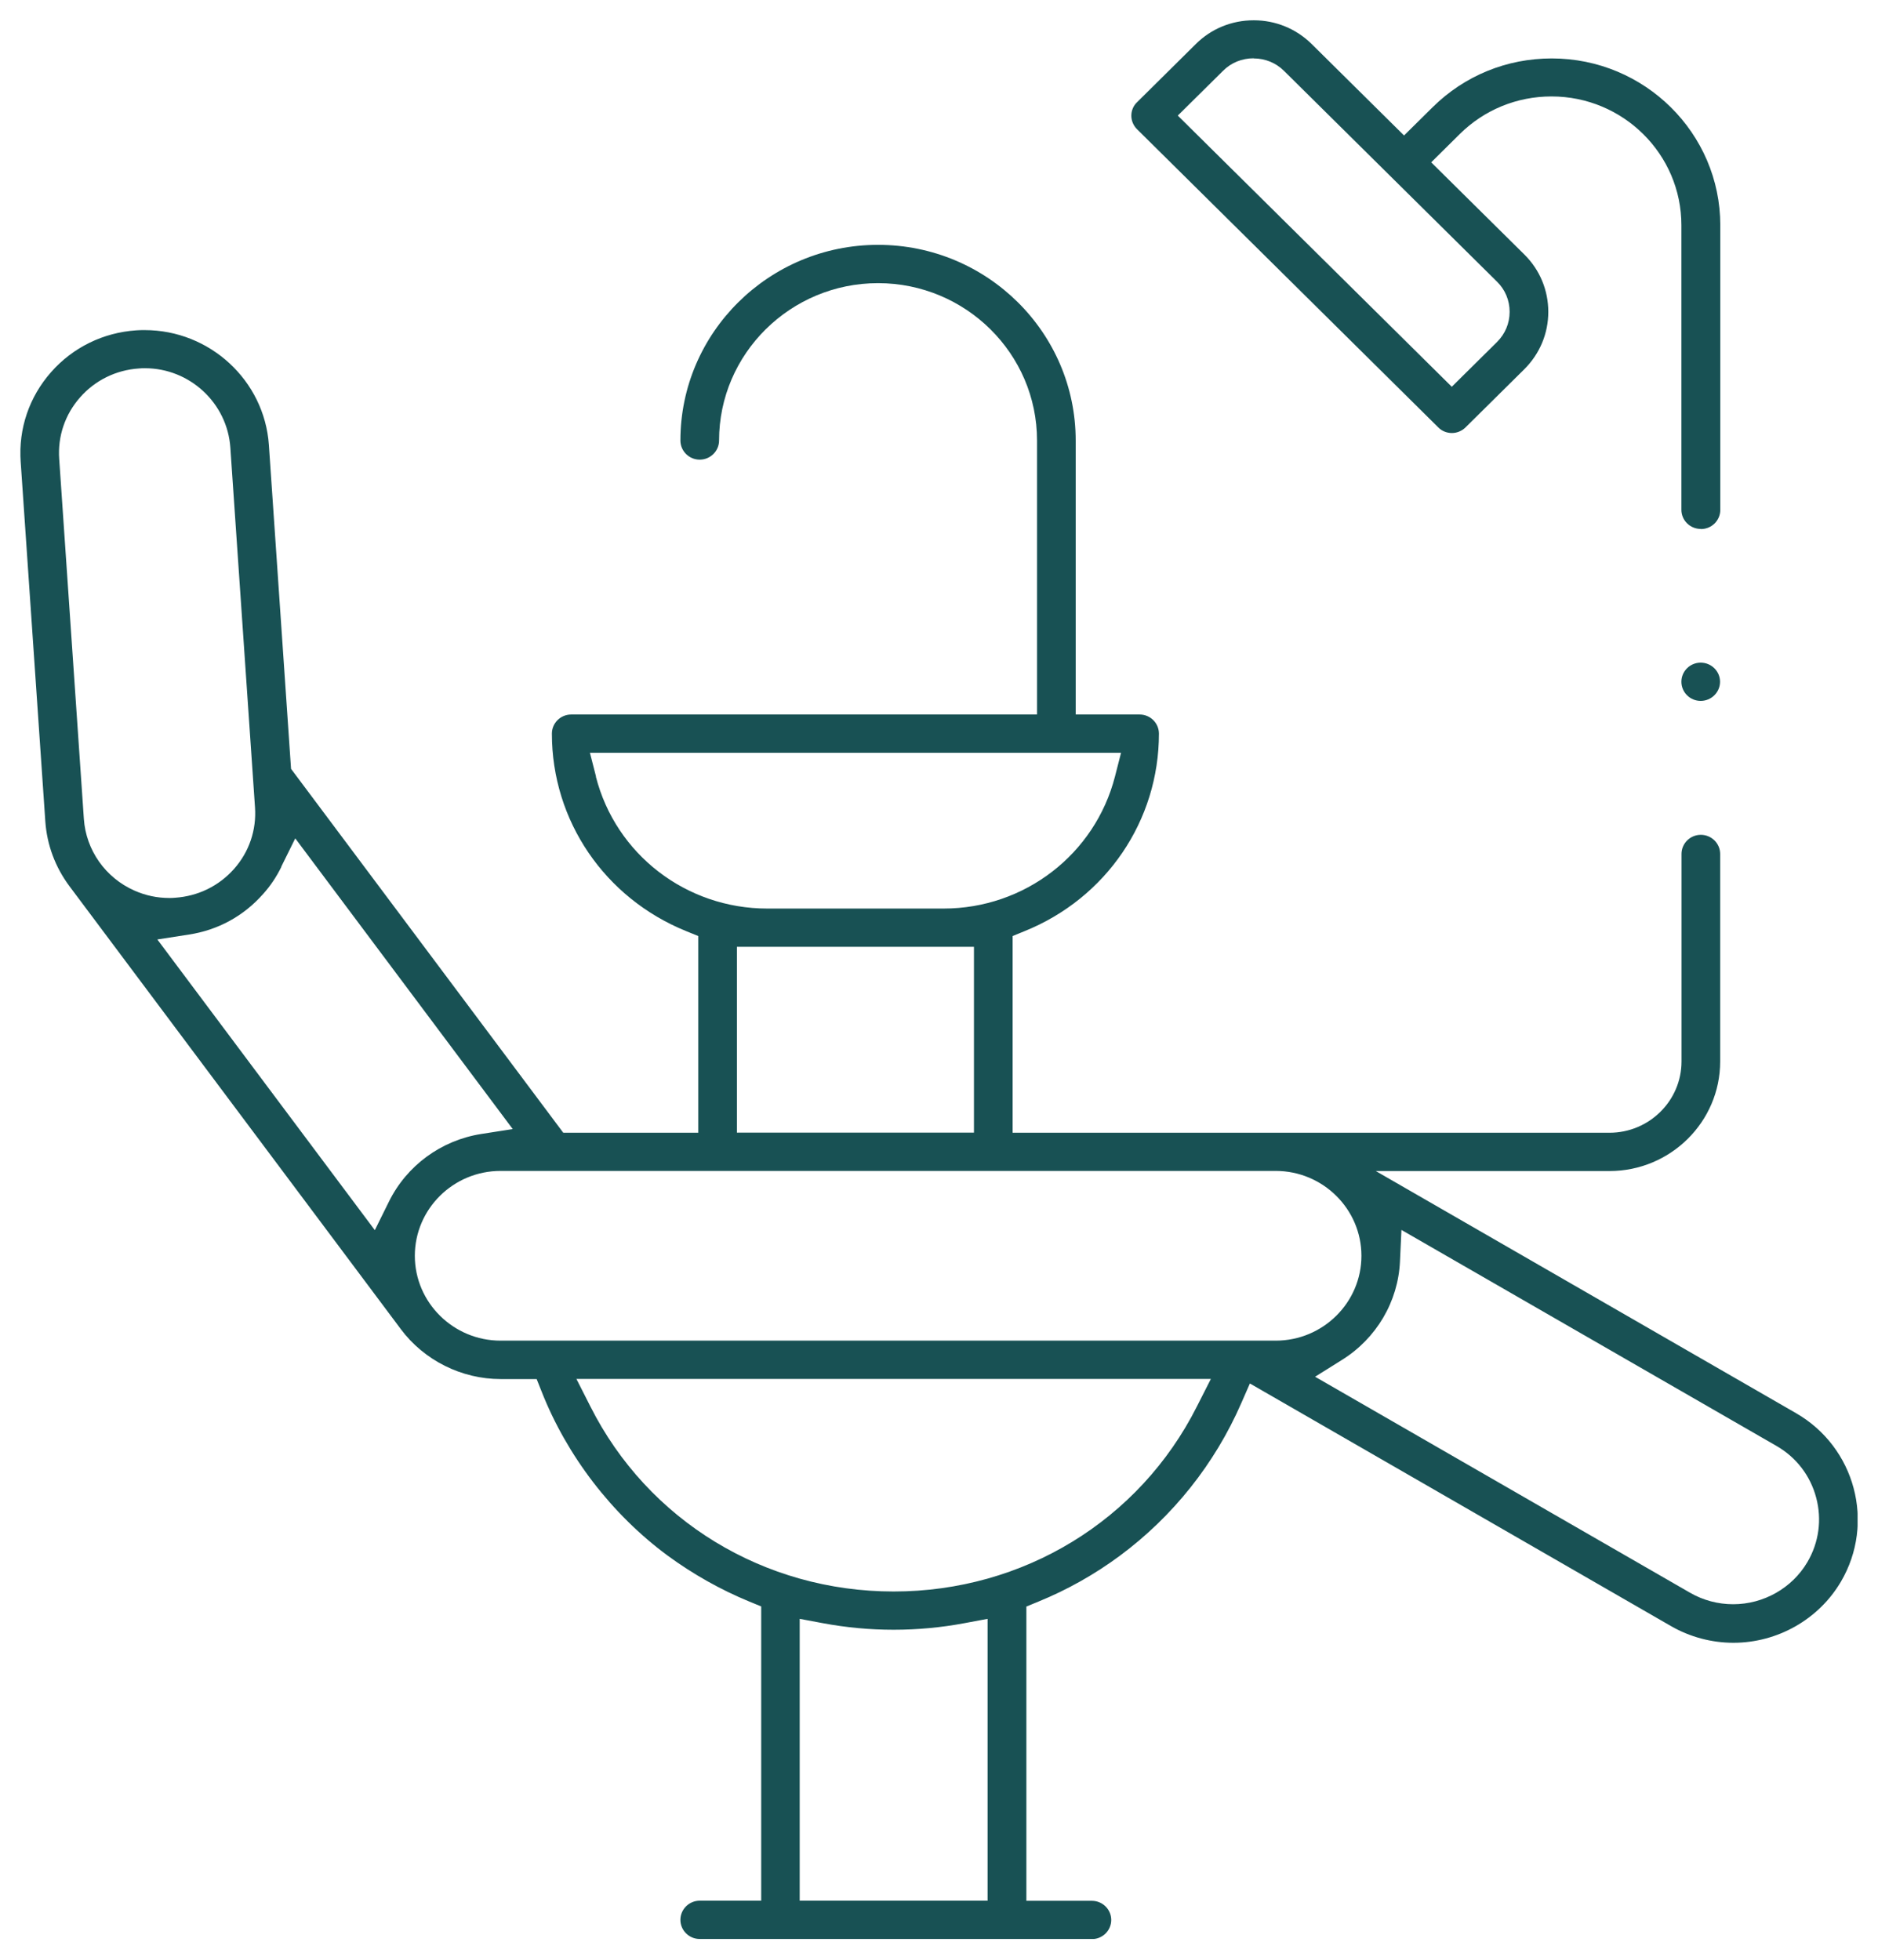 <svg width="46" height="48" viewBox="0 0 46 48" fill="none" xmlns="http://www.w3.org/2000/svg">
<g clip-path="url(#clip0_8332_3027)">
<path d="M41.658 12.955C41.397 12.955 41.184 12.745 41.184 12.486V5.514C41.184 3.777 39.758 2.362 38.003 2.362C37.154 2.362 36.355 2.69 35.754 3.285L35.056 3.976L37.339 6.235C37.715 6.607 37.924 7.106 37.924 7.638C37.924 8.169 37.715 8.665 37.339 9.041L35.897 10.468C35.809 10.555 35.688 10.606 35.563 10.606C35.439 10.606 35.317 10.558 35.229 10.468L27.851 3.165C27.762 3.077 27.711 2.957 27.711 2.834C27.711 2.711 27.759 2.591 27.851 2.504L29.292 1.077C29.672 0.701 30.172 0.497 30.71 0.497C31.247 0.497 31.748 0.704 32.127 1.077L34.391 3.318L35.09 2.627C35.87 1.855 36.905 1.431 38.009 1.431C40.286 1.431 42.137 3.264 42.137 5.517V12.489C42.137 12.748 41.925 12.958 41.664 12.958L41.658 12.955ZM30.704 1.428C30.421 1.428 30.154 1.536 29.957 1.735L28.849 2.831L35.56 9.473L36.668 8.377C36.868 8.178 36.977 7.917 36.977 7.638C36.977 7.358 36.868 7.094 36.668 6.899L31.453 1.738C31.253 1.539 30.989 1.431 30.707 1.431L30.704 1.428Z" fill="#185154"/>
<path d="M17.139 47.491C16.878 47.491 16.666 47.28 16.666 47.022C16.666 46.764 16.878 46.553 17.139 46.553H18.645V39.346L18.353 39.226C17.646 38.935 16.975 38.556 16.356 38.103C14.984 37.09 13.885 35.657 13.263 34.074L13.145 33.777H12.264C11.305 33.777 10.389 33.32 9.815 32.551L9.809 32.542C9.809 32.542 9.797 32.527 9.791 32.518L1.805 21.844L1.702 21.706C1.353 21.24 1.15 20.691 1.11 20.117L0.506 11.303C0.451 10.498 0.716 9.722 1.25 9.116C1.784 8.509 2.528 8.145 3.338 8.091C3.405 8.085 3.475 8.085 3.544 8.085C5.141 8.085 6.476 9.32 6.586 10.897L7.129 18.831L13.797 27.744H17.103V22.926L16.808 22.806C14.811 21.997 13.518 20.102 13.518 17.969C13.518 17.71 13.73 17.5 13.992 17.5H25.401V10.789C25.401 8.662 23.653 6.935 21.507 6.935C19.361 6.935 17.613 8.665 17.613 10.789C17.613 11.047 17.4 11.258 17.139 11.258C16.878 11.258 16.666 11.047 16.666 10.789C16.666 8.148 18.836 5.997 21.507 5.997C24.178 5.997 26.348 8.145 26.348 10.789V17.5H27.914C28.175 17.5 28.387 17.71 28.387 17.969C28.387 20.099 27.098 21.997 25.097 22.806L24.803 22.926V27.744H39.423C40.395 27.744 41.187 26.96 41.187 25.999V20.916C41.187 20.658 41.399 20.447 41.66 20.447C41.922 20.447 42.134 20.658 42.134 20.916V25.999C42.134 27.477 40.917 28.682 39.423 28.682H33.699L43.992 34.612C45.442 35.447 45.937 37.298 45.093 38.737C44.55 39.662 43.539 40.236 42.459 40.236C41.922 40.236 41.393 40.094 40.929 39.827L30.615 33.885L30.403 34.369C29.756 35.853 28.727 37.144 27.428 38.106C26.812 38.562 26.138 38.941 25.431 39.229L25.14 39.349V46.556H26.745C27.006 46.556 27.219 46.767 27.219 47.025C27.219 47.283 27.006 47.494 26.745 47.494H17.145L17.139 47.491ZM19.591 46.553H24.19V39.65L23.628 39.755C23.055 39.863 22.469 39.917 21.889 39.917C21.309 39.917 20.724 39.863 20.15 39.755L19.588 39.65V46.553H19.591ZM34.291 30.899C34.245 31.881 33.714 32.782 32.87 33.308L32.212 33.72L41.396 39.01C41.718 39.196 42.082 39.292 42.453 39.292C43.199 39.292 43.897 38.896 44.271 38.259C44.553 37.778 44.629 37.219 44.486 36.682C44.344 36.144 43.998 35.693 43.512 35.414L34.327 30.124L34.291 30.896V30.899ZM14.462 34.45C15.87 37.243 18.717 38.98 21.889 38.98C25.061 38.98 27.908 37.243 29.316 34.45L29.659 33.774H14.119L14.462 34.45ZM12.261 28.679C11.102 28.679 10.161 29.613 10.161 30.758C10.161 31.902 11.105 32.836 12.261 32.836H31.247C32.406 32.836 33.347 31.902 33.347 30.758C33.347 29.613 32.403 28.679 31.247 28.679H12.261ZM6.892 21.231C6.774 21.472 6.625 21.697 6.446 21.895C5.969 22.436 5.338 22.782 4.625 22.89L3.854 23.01L9.181 30.13L9.524 29.436C9.961 28.547 10.808 27.928 11.788 27.774L12.559 27.654L7.232 20.534L6.889 21.228L6.892 21.231ZM18.05 27.741H23.856V23.19H18.05V27.741ZM14.595 19.02C15.081 20.925 16.808 22.253 18.793 22.253H23.112C25.097 22.253 26.821 20.922 27.31 19.02L27.459 18.438H14.45L14.599 19.02H14.595ZM3.55 9.019C3.502 9.019 3.453 9.019 3.402 9.025C2.843 9.062 2.33 9.314 1.963 9.731C1.593 10.149 1.411 10.687 1.45 11.24L2.054 20.054C2.106 20.823 2.582 21.499 3.295 21.814C3.566 21.934 3.851 21.994 4.145 21.994C4.194 21.994 4.242 21.994 4.291 21.988C4.853 21.949 5.362 21.7 5.733 21.282C6.103 20.865 6.285 20.327 6.246 19.774L5.642 10.96C5.566 9.873 4.649 9.019 3.55 9.019Z" fill="#185154"/>
<path d="M41.657 17.167C41.396 17.167 41.184 16.956 41.184 16.698C41.184 16.44 41.396 16.23 41.657 16.23C41.918 16.23 42.131 16.44 42.131 16.698C42.131 16.956 41.918 17.167 41.657 17.167Z" fill="#185154"/>
</g>
<defs>
<clipPath id="clip0_8332_3027">
<rect width="45" height="47" fill="white" transform="translate(0.5 0.491)"/>
</clipPath>
</defs>
</svg>
